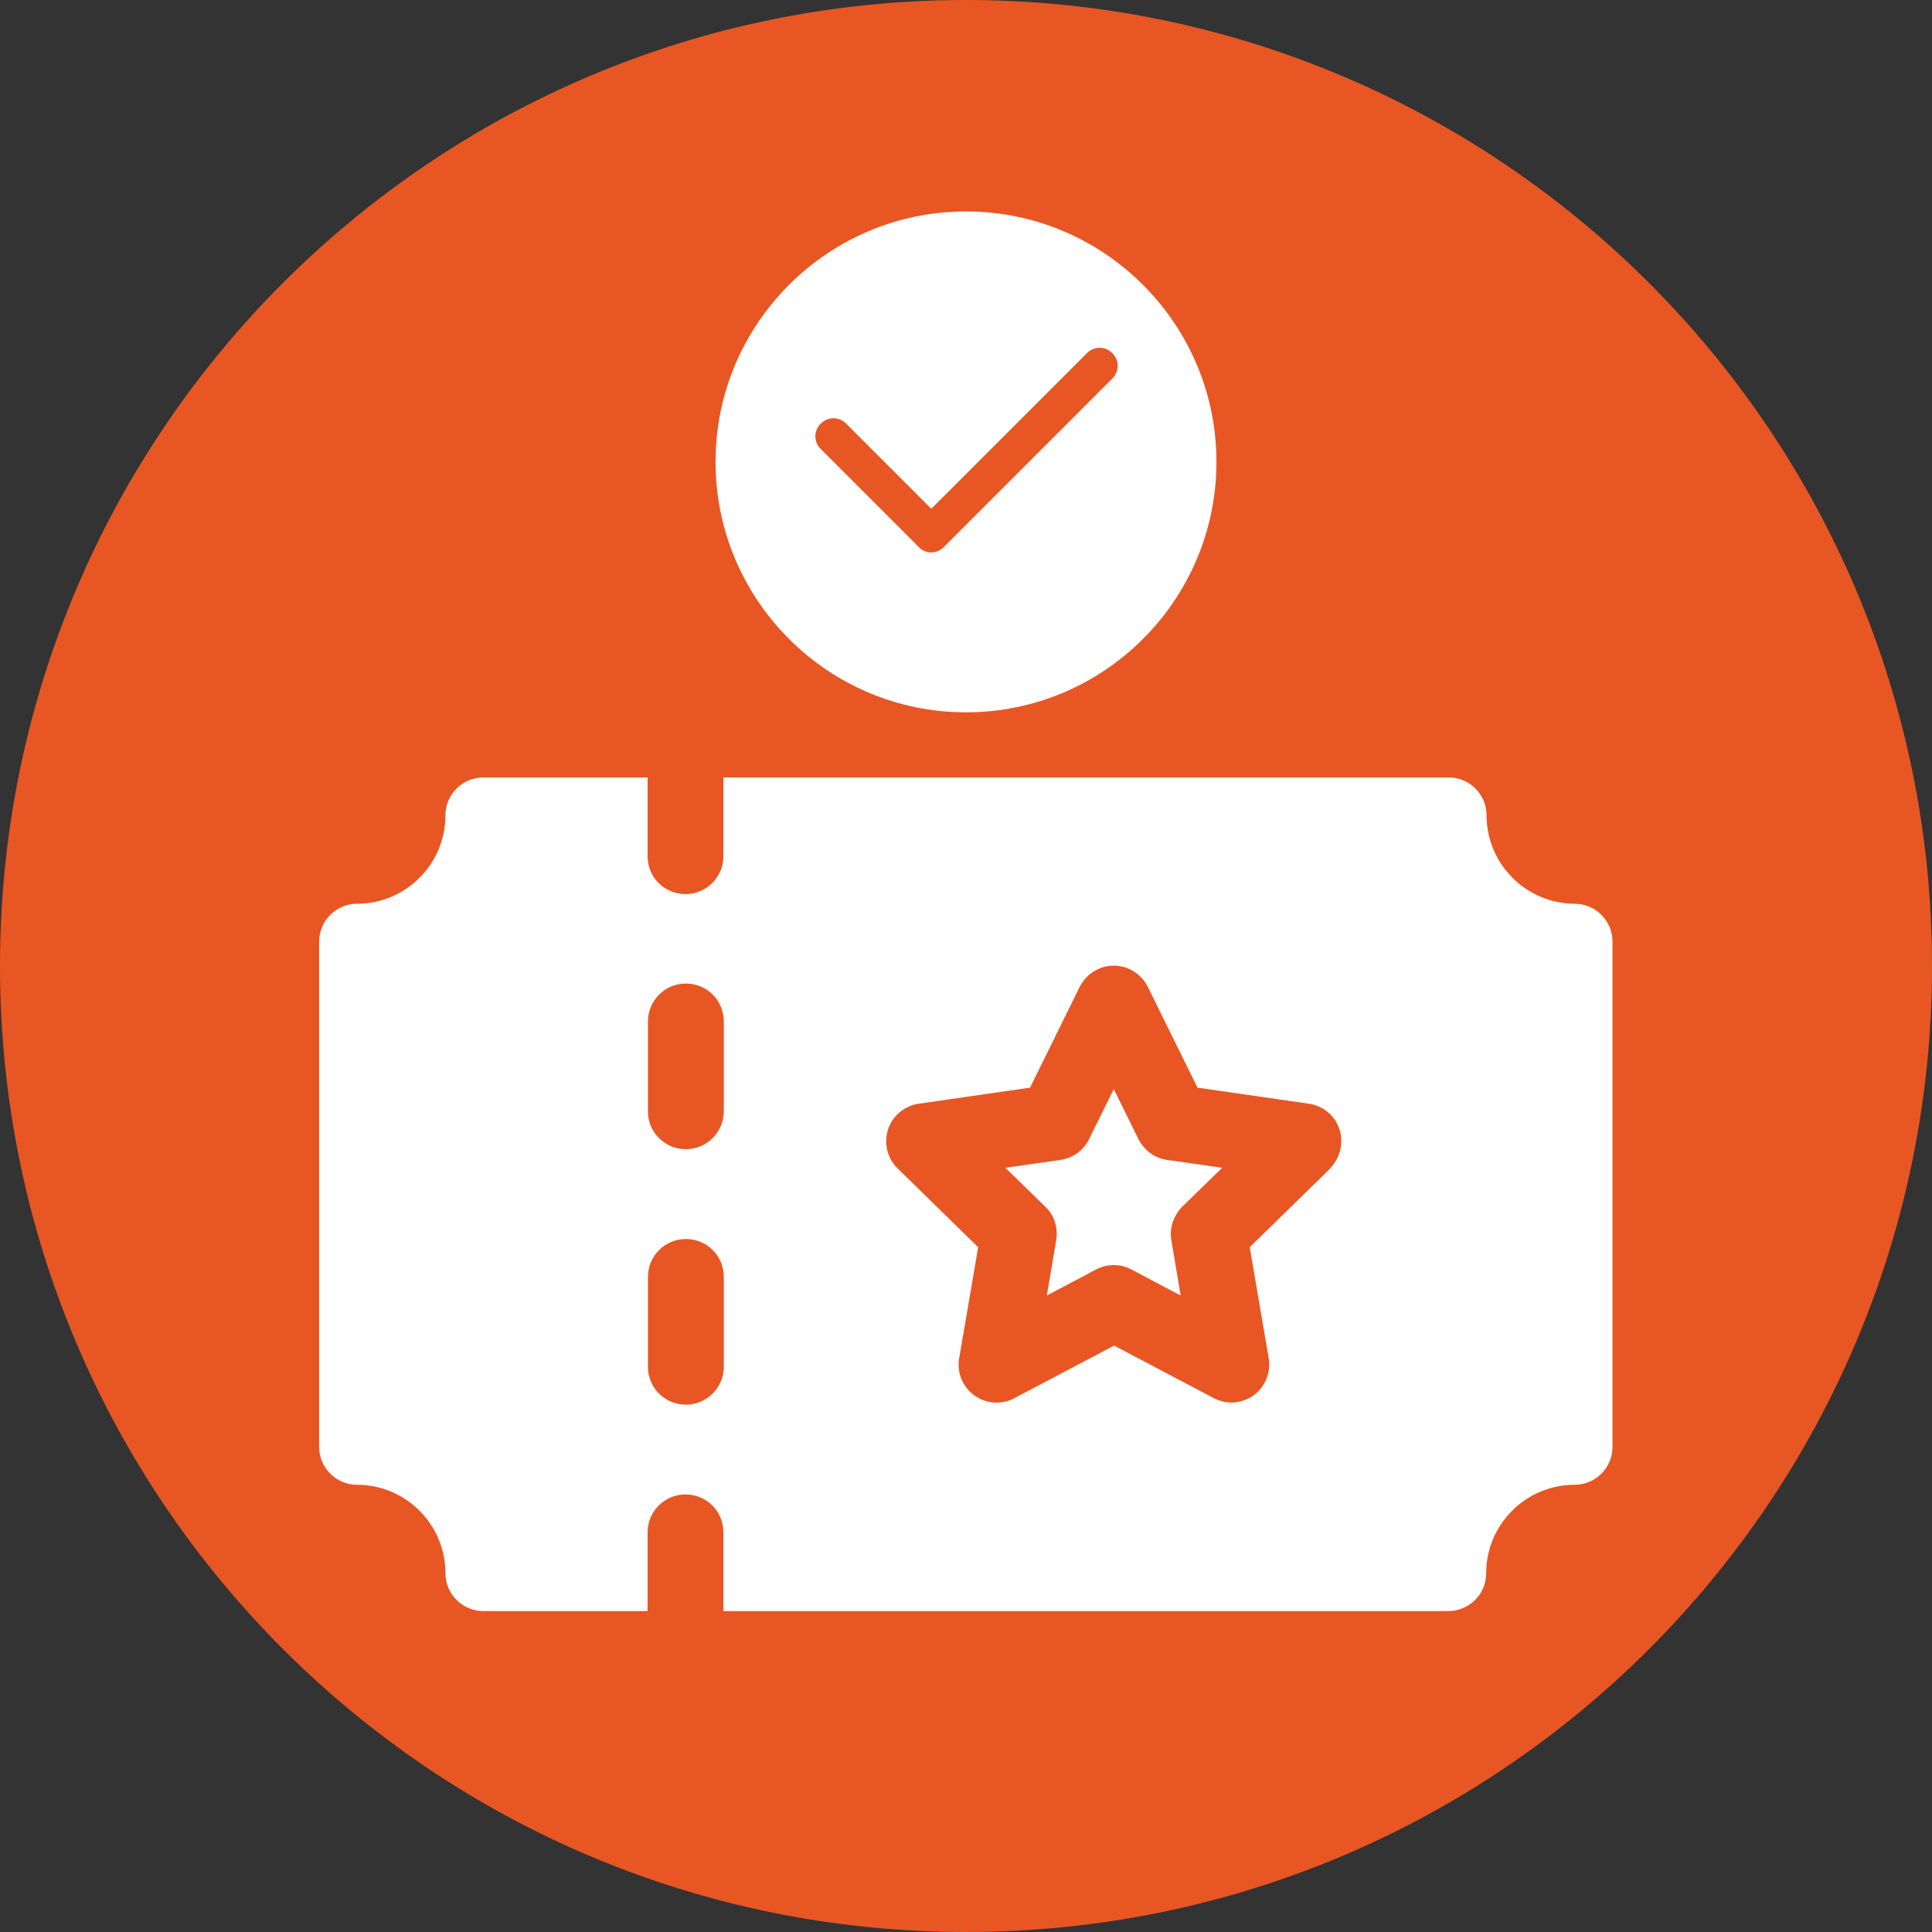 <svg width="128" height="128" viewBox="0 0 128 128" fill="none" xmlns="http://www.w3.org/2000/svg">
<rect x="0" y="0" width="128" height="128" fill="#333333" stroke="none"/>
<path d="M64 128C99.346 128 128 99.346 128 64C128 28.654 99.346 0 64 0C28.654 0 0 28.654 0 64C0 99.346 28.654 128 64 128Z" fill="#E85624"/>
<path d="M75.425 75.473L73.79 72.154L72.154 75.473C71.799 76.207 71.087 76.729 70.258 76.847L66.607 77.369L69.262 79.953C69.855 80.522 70.116 81.351 69.973 82.181L69.357 85.831L72.628 84.101C72.984 83.911 73.387 83.816 73.79 83.816C74.193 83.816 74.596 83.911 74.951 84.101L78.222 85.831L77.606 82.181C77.464 81.375 77.748 80.545 78.317 79.953L80.972 77.369L77.322 76.847C76.492 76.729 75.805 76.207 75.425 75.473V75.473Z" fill="white"/>
<path d="M104.344 59.876C101.12 59.876 98.489 57.244 98.489 54.021C98.489 52.646 97.375 51.508 95.976 51.508H47.929V56.723C47.929 58.098 46.815 59.236 45.416 59.236C44.018 59.236 42.904 58.121 42.904 56.723V51.508H32.024C30.649 51.508 29.511 52.622 29.511 54.021C29.511 57.244 26.88 59.876 23.656 59.876C22.282 59.876 21.144 60.99 21.144 62.388V95.858C21.144 97.233 22.258 98.37 23.656 98.37C26.88 98.37 29.511 101.001 29.511 104.225C29.511 105.6 30.625 106.738 32.024 106.738H42.904V101.523C42.904 100.148 44.018 99.01 45.416 99.01C46.815 99.01 47.929 100.124 47.929 101.523V106.738H95.953C97.328 106.738 98.465 105.624 98.465 104.225C98.465 101.001 101.096 98.37 104.32 98.37C105.695 98.37 106.833 97.256 106.833 95.858V62.388C106.833 61.013 105.719 59.876 104.32 59.876H104.344ZM47.953 90.548C47.953 91.923 46.839 93.061 45.44 93.061C44.042 93.061 42.928 91.947 42.928 90.548V84.599C42.928 83.224 44.042 82.086 45.44 82.086C46.839 82.086 47.953 83.2 47.953 84.599V90.548ZM47.953 73.624C47.953 74.999 46.839 76.136 45.44 76.136C44.042 76.136 42.928 75.022 42.928 73.624V67.674C42.928 66.299 44.042 65.162 45.44 65.162C46.839 65.162 47.953 66.276 47.953 67.674V73.624ZM88.13 77.416L82.797 82.631L84.053 89.979C84.219 90.927 83.816 91.876 83.058 92.444C82.631 92.753 82.11 92.918 81.588 92.918C81.185 92.918 80.782 92.824 80.427 92.634L73.813 89.15L67.2 92.634C66.347 93.085 65.328 93.013 64.545 92.444C63.763 91.876 63.384 90.927 63.55 89.979L64.806 82.631L59.473 77.416C58.785 76.753 58.548 75.757 58.833 74.833C59.117 73.932 59.923 73.268 60.847 73.126L68.243 72.059L71.538 65.375C71.965 64.522 72.842 63.976 73.79 63.976C74.738 63.976 75.615 64.522 76.042 65.375L79.336 72.059L86.732 73.126C87.68 73.268 88.462 73.932 88.747 74.833C89.031 75.733 88.794 76.729 88.107 77.416H88.13Z" fill="white"/>
<path d="M64 14.009C54.85 14.009 47.407 21.452 47.407 30.602C47.407 39.751 54.85 47.194 64 47.194C73.15 47.194 80.593 39.751 80.593 30.602C80.593 21.452 73.15 14.009 64 14.009Z" fill="white"/>
<path d="M61.701 36.599C61.393 36.599 61.084 36.48 60.871 36.243L54.376 29.748C53.902 29.274 53.902 28.539 54.376 28.065C54.85 27.591 55.585 27.591 56.059 28.065L61.701 33.707L72.012 23.396C72.486 22.922 73.221 22.922 73.695 23.396C74.169 23.87 74.169 24.605 73.695 25.078L62.53 36.243C62.293 36.48 61.985 36.599 61.701 36.599V36.599Z" fill="#E85624"/>
</svg>
